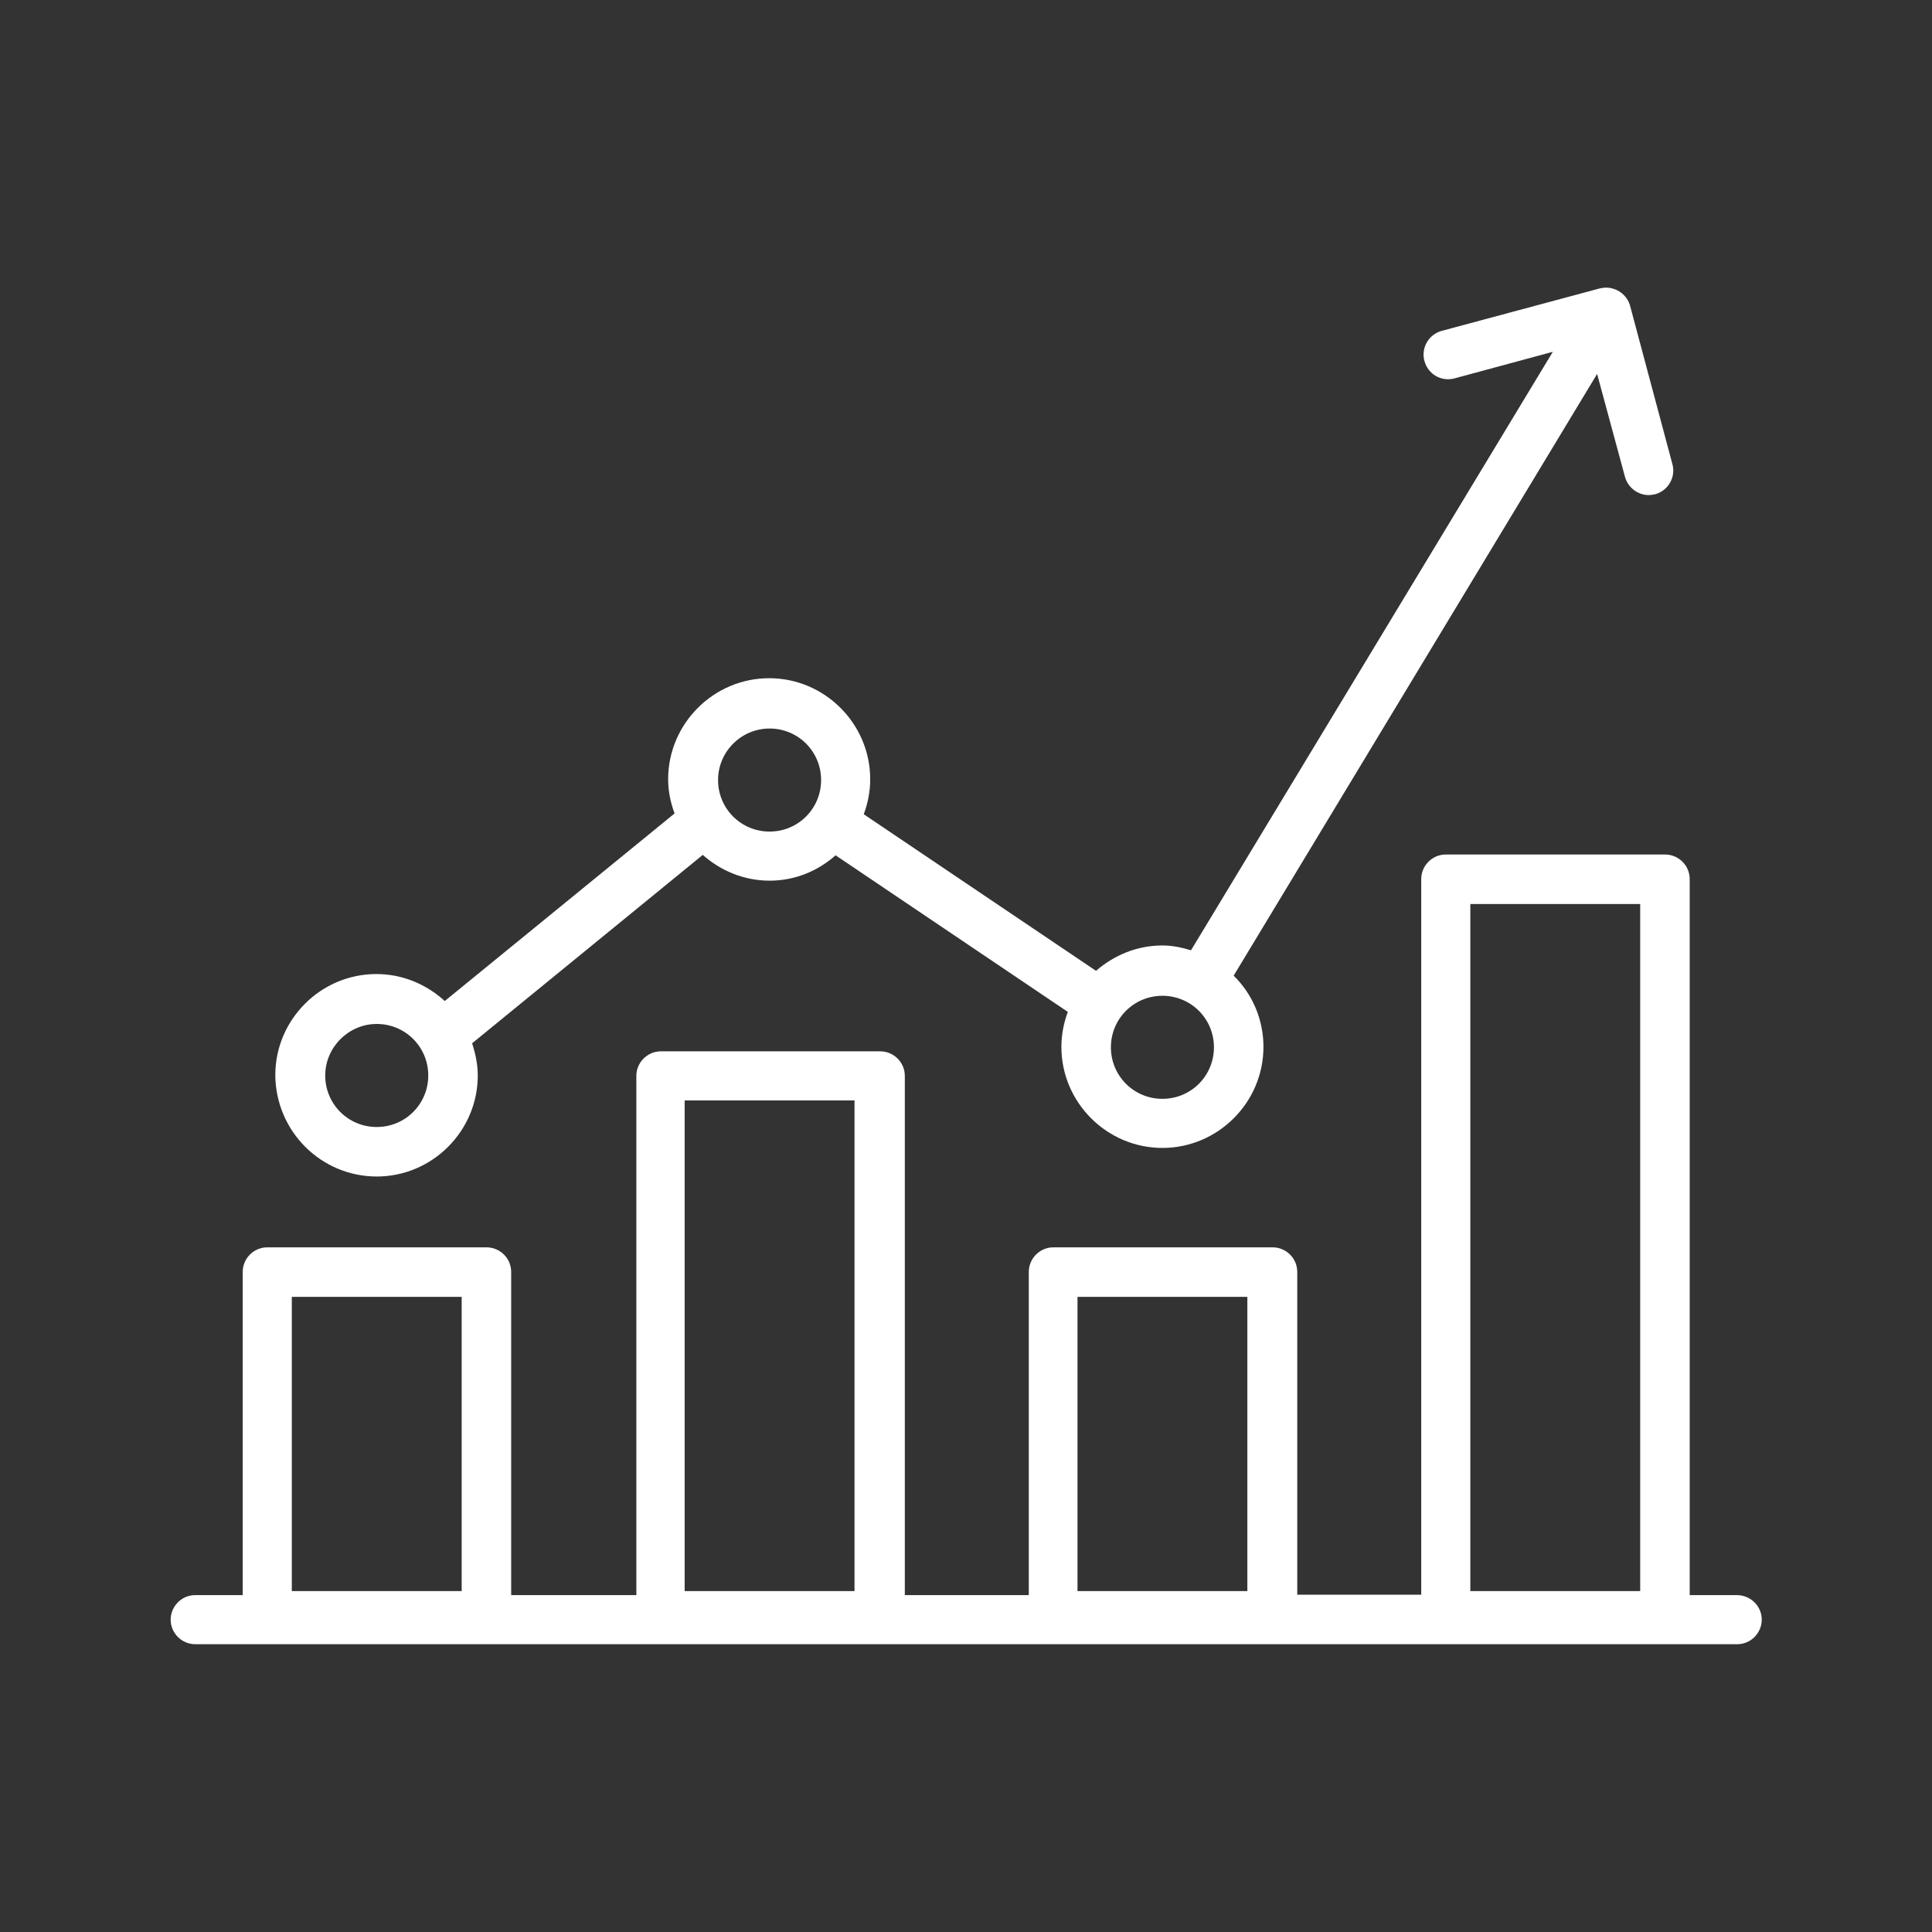 <?xml version="1.0" encoding="utf-8"?>
<!-- Generator: Adobe Illustrator 26.0.1, SVG Export Plug-In . SVG Version: 6.00 Build 0)  -->
<svg version="1.1" id="レイヤー_1" xmlns="http://www.w3.org/2000/svg" xmlns:xlink="http://www.w3.org/1999/xlink" x="0px"
	 y="0px" viewBox="0 0 48 48" style="enable-background:new 0 0 48 48;" xml:space="preserve">
<rect x="0" y="0" width="48" height="48" fill="#333333" stroke="none"/>
<style type="text/css">
	.st0{fill:#FFFFFF;}
</style>
<g>
	<path class="st0" d="M43.15,39.63h-1.17V21.84c0-0.34-0.28-0.61-0.61-0.61h-5.45c-0.34,0-0.61,0.28-0.61,0.61v17.78h-3.08V31.6
		c0-0.34-0.28-0.61-0.61-0.61h-5.45c-0.34,0-0.61,0.28-0.61,0.61v8.03h-3.08v-12.9c0-0.34-0.28-0.61-0.61-0.61h-5.45
		c-0.34,0-0.61,0.28-0.61,0.61v12.9H12.7V31.6c0-0.34-0.28-0.61-0.61-0.61H6.64c-0.34,0-0.61,0.28-0.61,0.61v8.03H4.85
		c-0.34,0-0.61,0.28-0.61,0.61c0,0.34,0.28,0.61,0.61,0.61h38.31c0.34,0,0.61-0.28,0.61-0.61C43.77,39.9,43.49,39.63,43.15,39.63z
		 M36.53,22.46h4.22v17.07h-4.22V22.46z M26.77,32.22h4.22v7.31h-4.22V32.22z M17.01,27.34h4.22v12.19h-4.22V27.34z M7.25,32.22
		h4.22v7.31H7.25V32.22z"/>
	<path class="st0" d="M9.36,29.23c1.38,0,2.51-1.13,2.51-2.51c0-0.28-0.06-0.55-0.14-0.8l5.73-4.68c0.44,0.39,1.02,0.64,1.66,0.64
		c0.63,0,1.2-0.24,1.64-0.63l5.77,3.89c-0.1,0.27-0.16,0.56-0.16,0.87c0,1.38,1.13,2.51,2.51,2.51c1.38,0,2.51-1.13,2.51-2.51
		c0-0.69-0.28-1.32-0.74-1.77l9.03-14.95l0.69,2.55c0.07,0.27,0.32,0.46,0.59,0.46c0.05,0,0.11-0.01,0.16-0.02
		c0.33-0.09,0.52-0.43,0.43-0.75L40.5,7.6c-0.07-0.25-0.28-0.42-0.53-0.45c-0.08-0.01-0.16,0-0.24,0.02l-3.91,1.05
		c-0.33,0.09-0.52,0.43-0.43,0.75c0.09,0.33,0.42,0.52,0.75,0.43l2.44-0.66l-8.99,14.87c-0.23-0.07-0.46-0.12-0.71-0.12
		c-0.63,0-1.2,0.24-1.65,0.63l-5.77-3.89c0.1-0.27,0.16-0.56,0.16-0.87c0-1.38-1.13-2.51-2.51-2.51c-1.38,0-2.51,1.13-2.51,2.51
		c0,0.3,0.06,0.58,0.16,0.85l-5.71,4.66c-0.45-0.41-1.04-0.67-1.7-0.67c-1.38,0-2.51,1.13-2.51,2.51
		C6.85,28.11,7.98,29.23,9.36,29.23z M28.88,24.74c0.71,0,1.28,0.57,1.28,1.28c0,0.71-0.57,1.28-1.28,1.28
		c-0.71,0-1.28-0.57-1.28-1.28C27.6,25.31,28.17,24.74,28.88,24.74z M19.12,18.1c0.71,0,1.28,0.57,1.28,1.28
		c0,0.71-0.57,1.28-1.28,1.28c-0.71,0-1.28-0.57-1.28-1.28C17.84,18.67,18.42,18.1,19.12,18.1z M9.36,25.44
		c0.71,0,1.28,0.57,1.28,1.28c0,0.71-0.57,1.28-1.28,1.28c-0.71,0-1.28-0.57-1.28-1.28C8.08,26.02,8.66,25.44,9.36,25.44z"/>
</g>
</svg>
